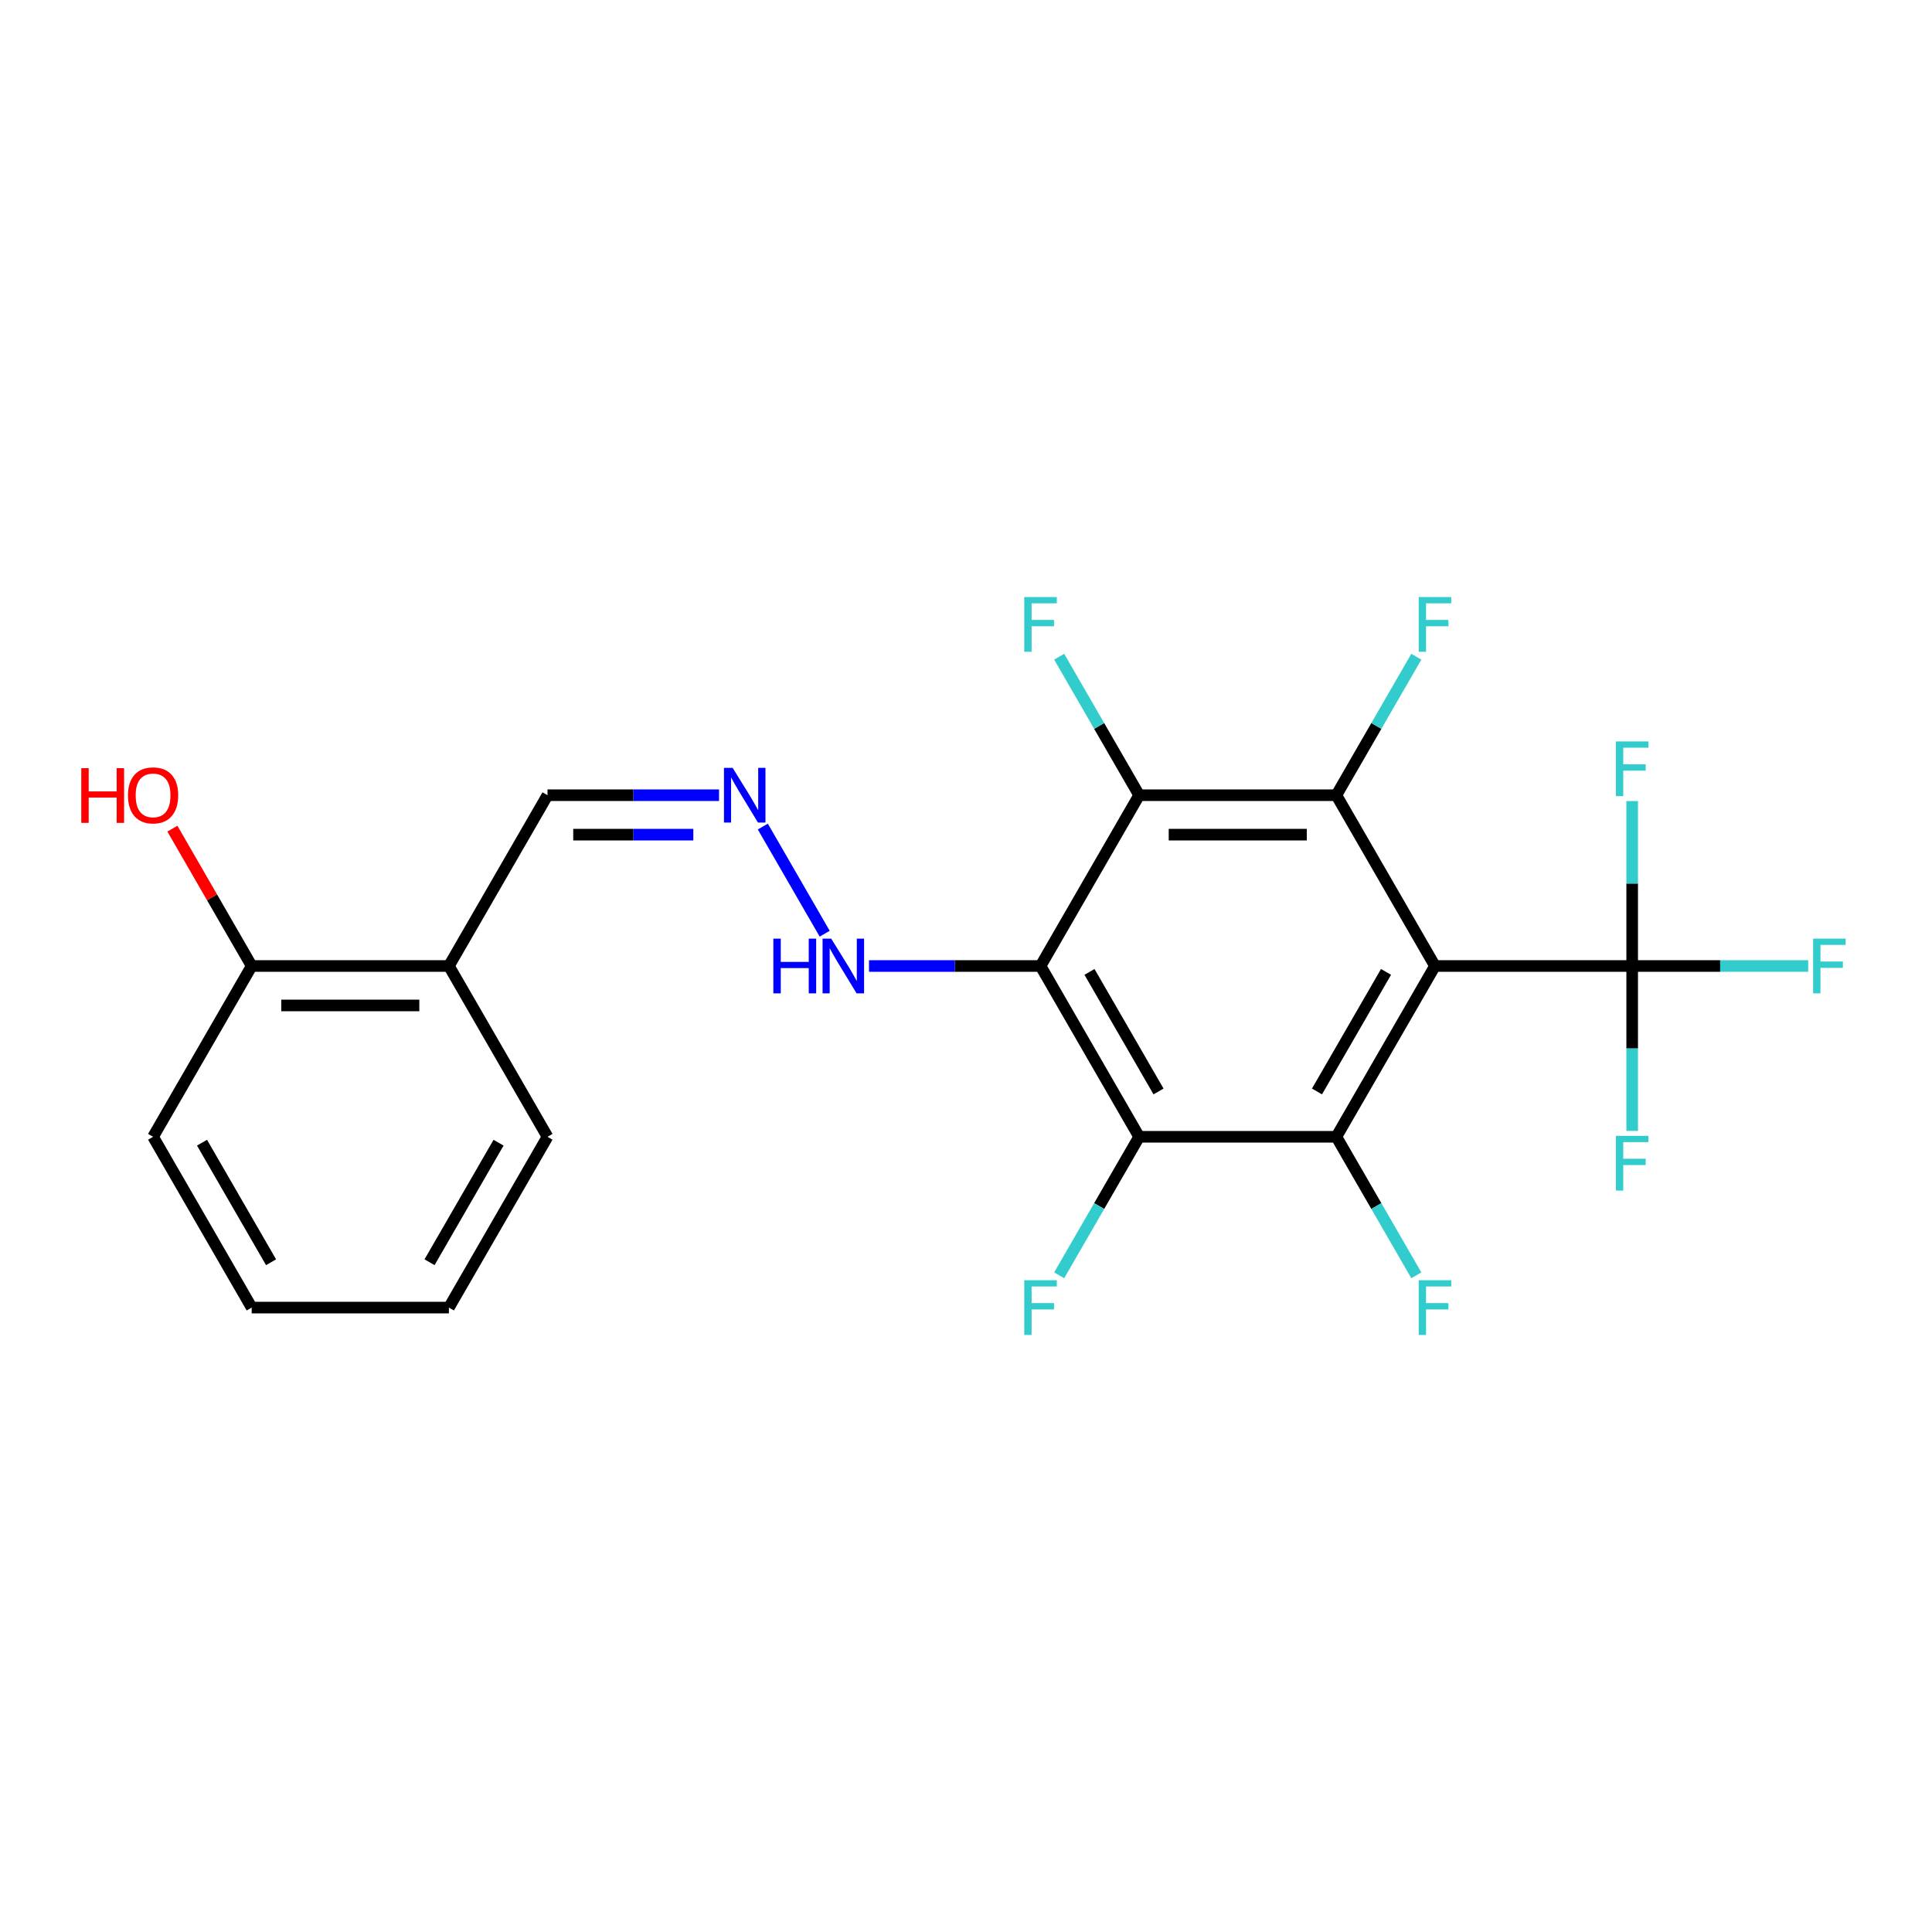<?xml version='1.0' encoding='iso-8859-1'?>
<svg version='1.1' baseProfile='full'
              xmlns='http://www.w3.org/2000/svg'
                      xmlns:rdkit='http://www.rdkit.org/xml'
                      xmlns:xlink='http://www.w3.org/1999/xlink'
                  xml:space='preserve'
width='1000px' height='1000px' viewBox='0 0 1000 1000'>
<!-- END OF HEADER -->
<rect style='opacity:1.0;fill:#FFFFFF;stroke:none' width='1000' height='1000' x='0' y='0'> </rect>
<path class='bond-1' d='M 742.737,500 L 691.698,588.402' style='fill:none;fill-rule:evenodd;stroke:#000000;stroke-width:6px;stroke-linecap:butt;stroke-linejoin:miter;stroke-opacity:1' />
<path class='bond-1' d='M 717.401,503.053 L 681.673,564.934' style='fill:none;fill-rule:evenodd;stroke:#000000;stroke-width:6px;stroke-linecap:butt;stroke-linejoin:miter;stroke-opacity:1' />
<path class='bond-2' d='M 742.737,500 L 691.698,411.598' style='fill:none;fill-rule:evenodd;stroke:#000000;stroke-width:6px;stroke-linecap:butt;stroke-linejoin:miter;stroke-opacity:1' />
<path class='bond-5' d='M 742.737,500 L 844.814,500' style='fill:none;fill-rule:evenodd;stroke:#000000;stroke-width:6px;stroke-linecap:butt;stroke-linejoin:miter;stroke-opacity:1' />
<path class='bond-0' d='M 538.582,500 L 589.621,411.598' style='fill:none;fill-rule:evenodd;stroke:#000000;stroke-width:6px;stroke-linecap:butt;stroke-linejoin:miter;stroke-opacity:1' />
<path class='bond-6' d='M 538.582,500 L 494.189,500' style='fill:none;fill-rule:evenodd;stroke:#000000;stroke-width:6px;stroke-linecap:butt;stroke-linejoin:miter;stroke-opacity:1' />
<path class='bond-6' d='M 494.189,500 L 449.796,500' style='fill:none;fill-rule:evenodd;stroke:#0000FF;stroke-width:6px;stroke-linecap:butt;stroke-linejoin:miter;stroke-opacity:1' />
<path class='bond-23' d='M 538.582,500 L 589.621,588.402' style='fill:none;fill-rule:evenodd;stroke:#000000;stroke-width:6px;stroke-linecap:butt;stroke-linejoin:miter;stroke-opacity:1' />
<path class='bond-23' d='M 563.918,503.053 L 599.645,564.934' style='fill:none;fill-rule:evenodd;stroke:#000000;stroke-width:6px;stroke-linecap:butt;stroke-linejoin:miter;stroke-opacity:1' />
<path class='bond-3' d='M 691.698,588.402 L 589.621,588.402' style='fill:none;fill-rule:evenodd;stroke:#000000;stroke-width:6px;stroke-linecap:butt;stroke-linejoin:miter;stroke-opacity:1' />
<path class='bond-10' d='M 691.698,588.402 L 712.393,624.247' style='fill:none;fill-rule:evenodd;stroke:#000000;stroke-width:6px;stroke-linecap:butt;stroke-linejoin:miter;stroke-opacity:1' />
<path class='bond-10' d='M 712.393,624.247 L 733.088,660.091' style='fill:none;fill-rule:evenodd;stroke:#33CCCC;stroke-width:6px;stroke-linecap:butt;stroke-linejoin:miter;stroke-opacity:1' />
<path class='bond-4' d='M 691.698,411.598 L 589.621,411.598' style='fill:none;fill-rule:evenodd;stroke:#000000;stroke-width:6px;stroke-linecap:butt;stroke-linejoin:miter;stroke-opacity:1' />
<path class='bond-4' d='M 676.386,432.014 L 604.932,432.014' style='fill:none;fill-rule:evenodd;stroke:#000000;stroke-width:6px;stroke-linecap:butt;stroke-linejoin:miter;stroke-opacity:1' />
<path class='bond-11' d='M 691.698,411.598 L 712.393,375.753' style='fill:none;fill-rule:evenodd;stroke:#000000;stroke-width:6px;stroke-linecap:butt;stroke-linejoin:miter;stroke-opacity:1' />
<path class='bond-11' d='M 712.393,375.753 L 733.088,339.909' style='fill:none;fill-rule:evenodd;stroke:#33CCCC;stroke-width:6px;stroke-linecap:butt;stroke-linejoin:miter;stroke-opacity:1' />
<path class='bond-12' d='M 589.621,588.402 L 568.925,624.247' style='fill:none;fill-rule:evenodd;stroke:#000000;stroke-width:6px;stroke-linecap:butt;stroke-linejoin:miter;stroke-opacity:1' />
<path class='bond-12' d='M 568.925,624.247 L 548.23,660.091' style='fill:none;fill-rule:evenodd;stroke:#33CCCC;stroke-width:6px;stroke-linecap:butt;stroke-linejoin:miter;stroke-opacity:1' />
<path class='bond-13' d='M 589.621,411.598 L 568.925,375.753' style='fill:none;fill-rule:evenodd;stroke:#000000;stroke-width:6px;stroke-linecap:butt;stroke-linejoin:miter;stroke-opacity:1' />
<path class='bond-13' d='M 568.925,375.753 L 548.23,339.909' style='fill:none;fill-rule:evenodd;stroke:#33CCCC;stroke-width:6px;stroke-linecap:butt;stroke-linejoin:miter;stroke-opacity:1' />
<path class='bond-15' d='M 844.814,500 L 890.367,500' style='fill:none;fill-rule:evenodd;stroke:#000000;stroke-width:6px;stroke-linecap:butt;stroke-linejoin:miter;stroke-opacity:1' />
<path class='bond-15' d='M 890.367,500 L 935.92,500' style='fill:none;fill-rule:evenodd;stroke:#33CCCC;stroke-width:6px;stroke-linecap:butt;stroke-linejoin:miter;stroke-opacity:1' />
<path class='bond-16' d='M 844.814,500 L 844.814,542.683' style='fill:none;fill-rule:evenodd;stroke:#000000;stroke-width:6px;stroke-linecap:butt;stroke-linejoin:miter;stroke-opacity:1' />
<path class='bond-16' d='M 844.814,542.683 L 844.814,585.366' style='fill:none;fill-rule:evenodd;stroke:#33CCCC;stroke-width:6px;stroke-linecap:butt;stroke-linejoin:miter;stroke-opacity:1' />
<path class='bond-17' d='M 844.814,500 L 844.814,457.317' style='fill:none;fill-rule:evenodd;stroke:#000000;stroke-width:6px;stroke-linecap:butt;stroke-linejoin:miter;stroke-opacity:1' />
<path class='bond-17' d='M 844.814,457.317 L 844.814,414.634' style='fill:none;fill-rule:evenodd;stroke:#33CCCC;stroke-width:6px;stroke-linecap:butt;stroke-linejoin:miter;stroke-opacity:1' />
<path class='bond-7' d='M 426.856,483.288 L 394.836,427.828' style='fill:none;fill-rule:evenodd;stroke:#0000FF;stroke-width:6px;stroke-linecap:butt;stroke-linejoin:miter;stroke-opacity:1' />
<path class='bond-14' d='M 372.174,411.598 L 327.781,411.598' style='fill:none;fill-rule:evenodd;stroke:#0000FF;stroke-width:6px;stroke-linecap:butt;stroke-linejoin:miter;stroke-opacity:1' />
<path class='bond-14' d='M 327.781,411.598 L 283.388,411.598' style='fill:none;fill-rule:evenodd;stroke:#000000;stroke-width:6px;stroke-linecap:butt;stroke-linejoin:miter;stroke-opacity:1' />
<path class='bond-14' d='M 358.856,432.014 L 327.781,432.014' style='fill:none;fill-rule:evenodd;stroke:#0000FF;stroke-width:6px;stroke-linecap:butt;stroke-linejoin:miter;stroke-opacity:1' />
<path class='bond-14' d='M 327.781,432.014 L 296.706,432.014' style='fill:none;fill-rule:evenodd;stroke:#000000;stroke-width:6px;stroke-linecap:butt;stroke-linejoin:miter;stroke-opacity:1' />
<path class='bond-8' d='M 232.349,500 L 283.388,411.598' style='fill:none;fill-rule:evenodd;stroke:#000000;stroke-width:6px;stroke-linecap:butt;stroke-linejoin:miter;stroke-opacity:1' />
<path class='bond-9' d='M 232.349,500 L 130.272,500' style='fill:none;fill-rule:evenodd;stroke:#000000;stroke-width:6px;stroke-linecap:butt;stroke-linejoin:miter;stroke-opacity:1' />
<path class='bond-9' d='M 217.038,520.415 L 145.584,520.415' style='fill:none;fill-rule:evenodd;stroke:#000000;stroke-width:6px;stroke-linecap:butt;stroke-linejoin:miter;stroke-opacity:1' />
<path class='bond-19' d='M 232.349,500 L 283.388,588.402' style='fill:none;fill-rule:evenodd;stroke:#000000;stroke-width:6px;stroke-linecap:butt;stroke-linejoin:miter;stroke-opacity:1' />
<path class='bond-18' d='M 130.272,500 L 109.75,464.455' style='fill:none;fill-rule:evenodd;stroke:#000000;stroke-width:6px;stroke-linecap:butt;stroke-linejoin:miter;stroke-opacity:1' />
<path class='bond-18' d='M 109.75,464.455 L 89.228,428.91' style='fill:none;fill-rule:evenodd;stroke:#FF0000;stroke-width:6px;stroke-linecap:butt;stroke-linejoin:miter;stroke-opacity:1' />
<path class='bond-20' d='M 130.272,500 L 79.233,588.402' style='fill:none;fill-rule:evenodd;stroke:#000000;stroke-width:6px;stroke-linecap:butt;stroke-linejoin:miter;stroke-opacity:1' />
<path class='bond-21' d='M 283.388,588.402 L 232.349,676.803' style='fill:none;fill-rule:evenodd;stroke:#000000;stroke-width:6px;stroke-linecap:butt;stroke-linejoin:miter;stroke-opacity:1' />
<path class='bond-21' d='M 258.052,591.454 L 222.325,653.335' style='fill:none;fill-rule:evenodd;stroke:#000000;stroke-width:6px;stroke-linecap:butt;stroke-linejoin:miter;stroke-opacity:1' />
<path class='bond-24' d='M 79.233,588.402 L 130.272,676.803' style='fill:none;fill-rule:evenodd;stroke:#000000;stroke-width:6px;stroke-linecap:butt;stroke-linejoin:miter;stroke-opacity:1' />
<path class='bond-24' d='M 104.569,591.454 L 140.297,653.335' style='fill:none;fill-rule:evenodd;stroke:#000000;stroke-width:6px;stroke-linecap:butt;stroke-linejoin:miter;stroke-opacity:1' />
<path class='bond-22' d='M 232.349,676.803 L 130.272,676.803' style='fill:none;fill-rule:evenodd;stroke:#000000;stroke-width:6px;stroke-linecap:butt;stroke-linejoin:miter;stroke-opacity:1' />
<path  class='atom-7' d='M 400.284 485.84
L 404.124 485.84
L 404.124 497.88
L 418.604 497.88
L 418.604 485.84
L 422.444 485.84
L 422.444 514.16
L 418.604 514.16
L 418.604 501.08
L 404.124 501.08
L 404.124 514.16
L 400.284 514.16
L 400.284 485.84
' fill='#0000FF'/>
<path  class='atom-7' d='M 430.244 485.84
L 439.524 500.84
Q 440.444 502.32, 441.924 505
Q 443.404 507.68, 443.484 507.84
L 443.484 485.84
L 447.244 485.84
L 447.244 514.16
L 443.364 514.16
L 433.404 497.76
Q 432.244 495.84, 431.004 493.64
Q 429.804 491.44, 429.444 490.76
L 429.444 514.16
L 425.764 514.16
L 425.764 485.84
L 430.244 485.84
' fill='#0000FF'/>
<path  class='atom-8' d='M 379.206 397.438
L 388.486 412.438
Q 389.406 413.918, 390.886 416.598
Q 392.366 419.278, 392.446 419.438
L 392.446 397.438
L 396.206 397.438
L 396.206 425.758
L 392.326 425.758
L 382.366 409.358
Q 381.206 407.438, 379.966 405.238
Q 378.766 403.038, 378.406 402.358
L 378.406 425.758
L 374.726 425.758
L 374.726 397.438
L 379.206 397.438
' fill='#0000FF'/>
<path  class='atom-11' d='M 734.317 662.643
L 751.157 662.643
L 751.157 665.883
L 738.117 665.883
L 738.117 674.483
L 749.717 674.483
L 749.717 677.763
L 738.117 677.763
L 738.117 690.963
L 734.317 690.963
L 734.317 662.643
' fill='#33CCCC'/>
<path  class='atom-12' d='M 734.317 309.037
L 751.157 309.037
L 751.157 312.277
L 738.117 312.277
L 738.117 320.877
L 749.717 320.877
L 749.717 324.157
L 738.117 324.157
L 738.117 337.357
L 734.317 337.357
L 734.317 309.037
' fill='#33CCCC'/>
<path  class='atom-13' d='M 530.162 662.643
L 547.002 662.643
L 547.002 665.883
L 533.962 665.883
L 533.962 674.483
L 545.562 674.483
L 545.562 677.763
L 533.962 677.763
L 533.962 690.963
L 530.162 690.963
L 530.162 662.643
' fill='#33CCCC'/>
<path  class='atom-14' d='M 530.162 309.037
L 547.002 309.037
L 547.002 312.277
L 533.962 312.277
L 533.962 320.877
L 545.562 320.877
L 545.562 324.157
L 533.962 324.157
L 533.962 337.357
L 530.162 337.357
L 530.162 309.037
' fill='#33CCCC'/>
<path  class='atom-16' d='M 938.472 485.84
L 955.312 485.84
L 955.312 489.08
L 942.272 489.08
L 942.272 497.68
L 953.872 497.68
L 953.872 500.96
L 942.272 500.96
L 942.272 514.16
L 938.472 514.16
L 938.472 485.84
' fill='#33CCCC'/>
<path  class='atom-17' d='M 836.394 587.917
L 853.234 587.917
L 853.234 591.157
L 840.194 591.157
L 840.194 599.757
L 851.794 599.757
L 851.794 603.037
L 840.194 603.037
L 840.194 616.237
L 836.394 616.237
L 836.394 587.917
' fill='#33CCCC'/>
<path  class='atom-18' d='M 836.394 383.763
L 853.234 383.763
L 853.234 387.003
L 840.194 387.003
L 840.194 395.603
L 851.794 395.603
L 851.794 398.883
L 840.194 398.883
L 840.194 412.083
L 836.394 412.083
L 836.394 383.763
' fill='#33CCCC'/>
<path  class='atom-19' d='M 42.073 397.598
L 45.913 397.598
L 45.913 409.638
L 60.393 409.638
L 60.393 397.598
L 64.233 397.598
L 64.233 425.918
L 60.393 425.918
L 60.393 412.838
L 45.913 412.838
L 45.913 425.918
L 42.073 425.918
L 42.073 397.598
' fill='#FF0000'/>
<path  class='atom-19' d='M 66.233 411.678
Q 66.233 404.878, 69.593 401.078
Q 72.953 397.278, 79.233 397.278
Q 85.513 397.278, 88.873 401.078
Q 92.233 404.878, 92.233 411.678
Q 92.233 418.558, 88.833 422.478
Q 85.433 426.358, 79.233 426.358
Q 72.993 426.358, 69.593 422.478
Q 66.233 418.598, 66.233 411.678
M 79.233 423.158
Q 83.553 423.158, 85.873 420.278
Q 88.233 417.358, 88.233 411.678
Q 88.233 406.118, 85.873 403.318
Q 83.553 400.478, 79.233 400.478
Q 74.913 400.478, 72.553 403.278
Q 70.233 406.078, 70.233 411.678
Q 70.233 417.398, 72.553 420.278
Q 74.913 423.158, 79.233 423.158
' fill='#FF0000'/>
</svg>
